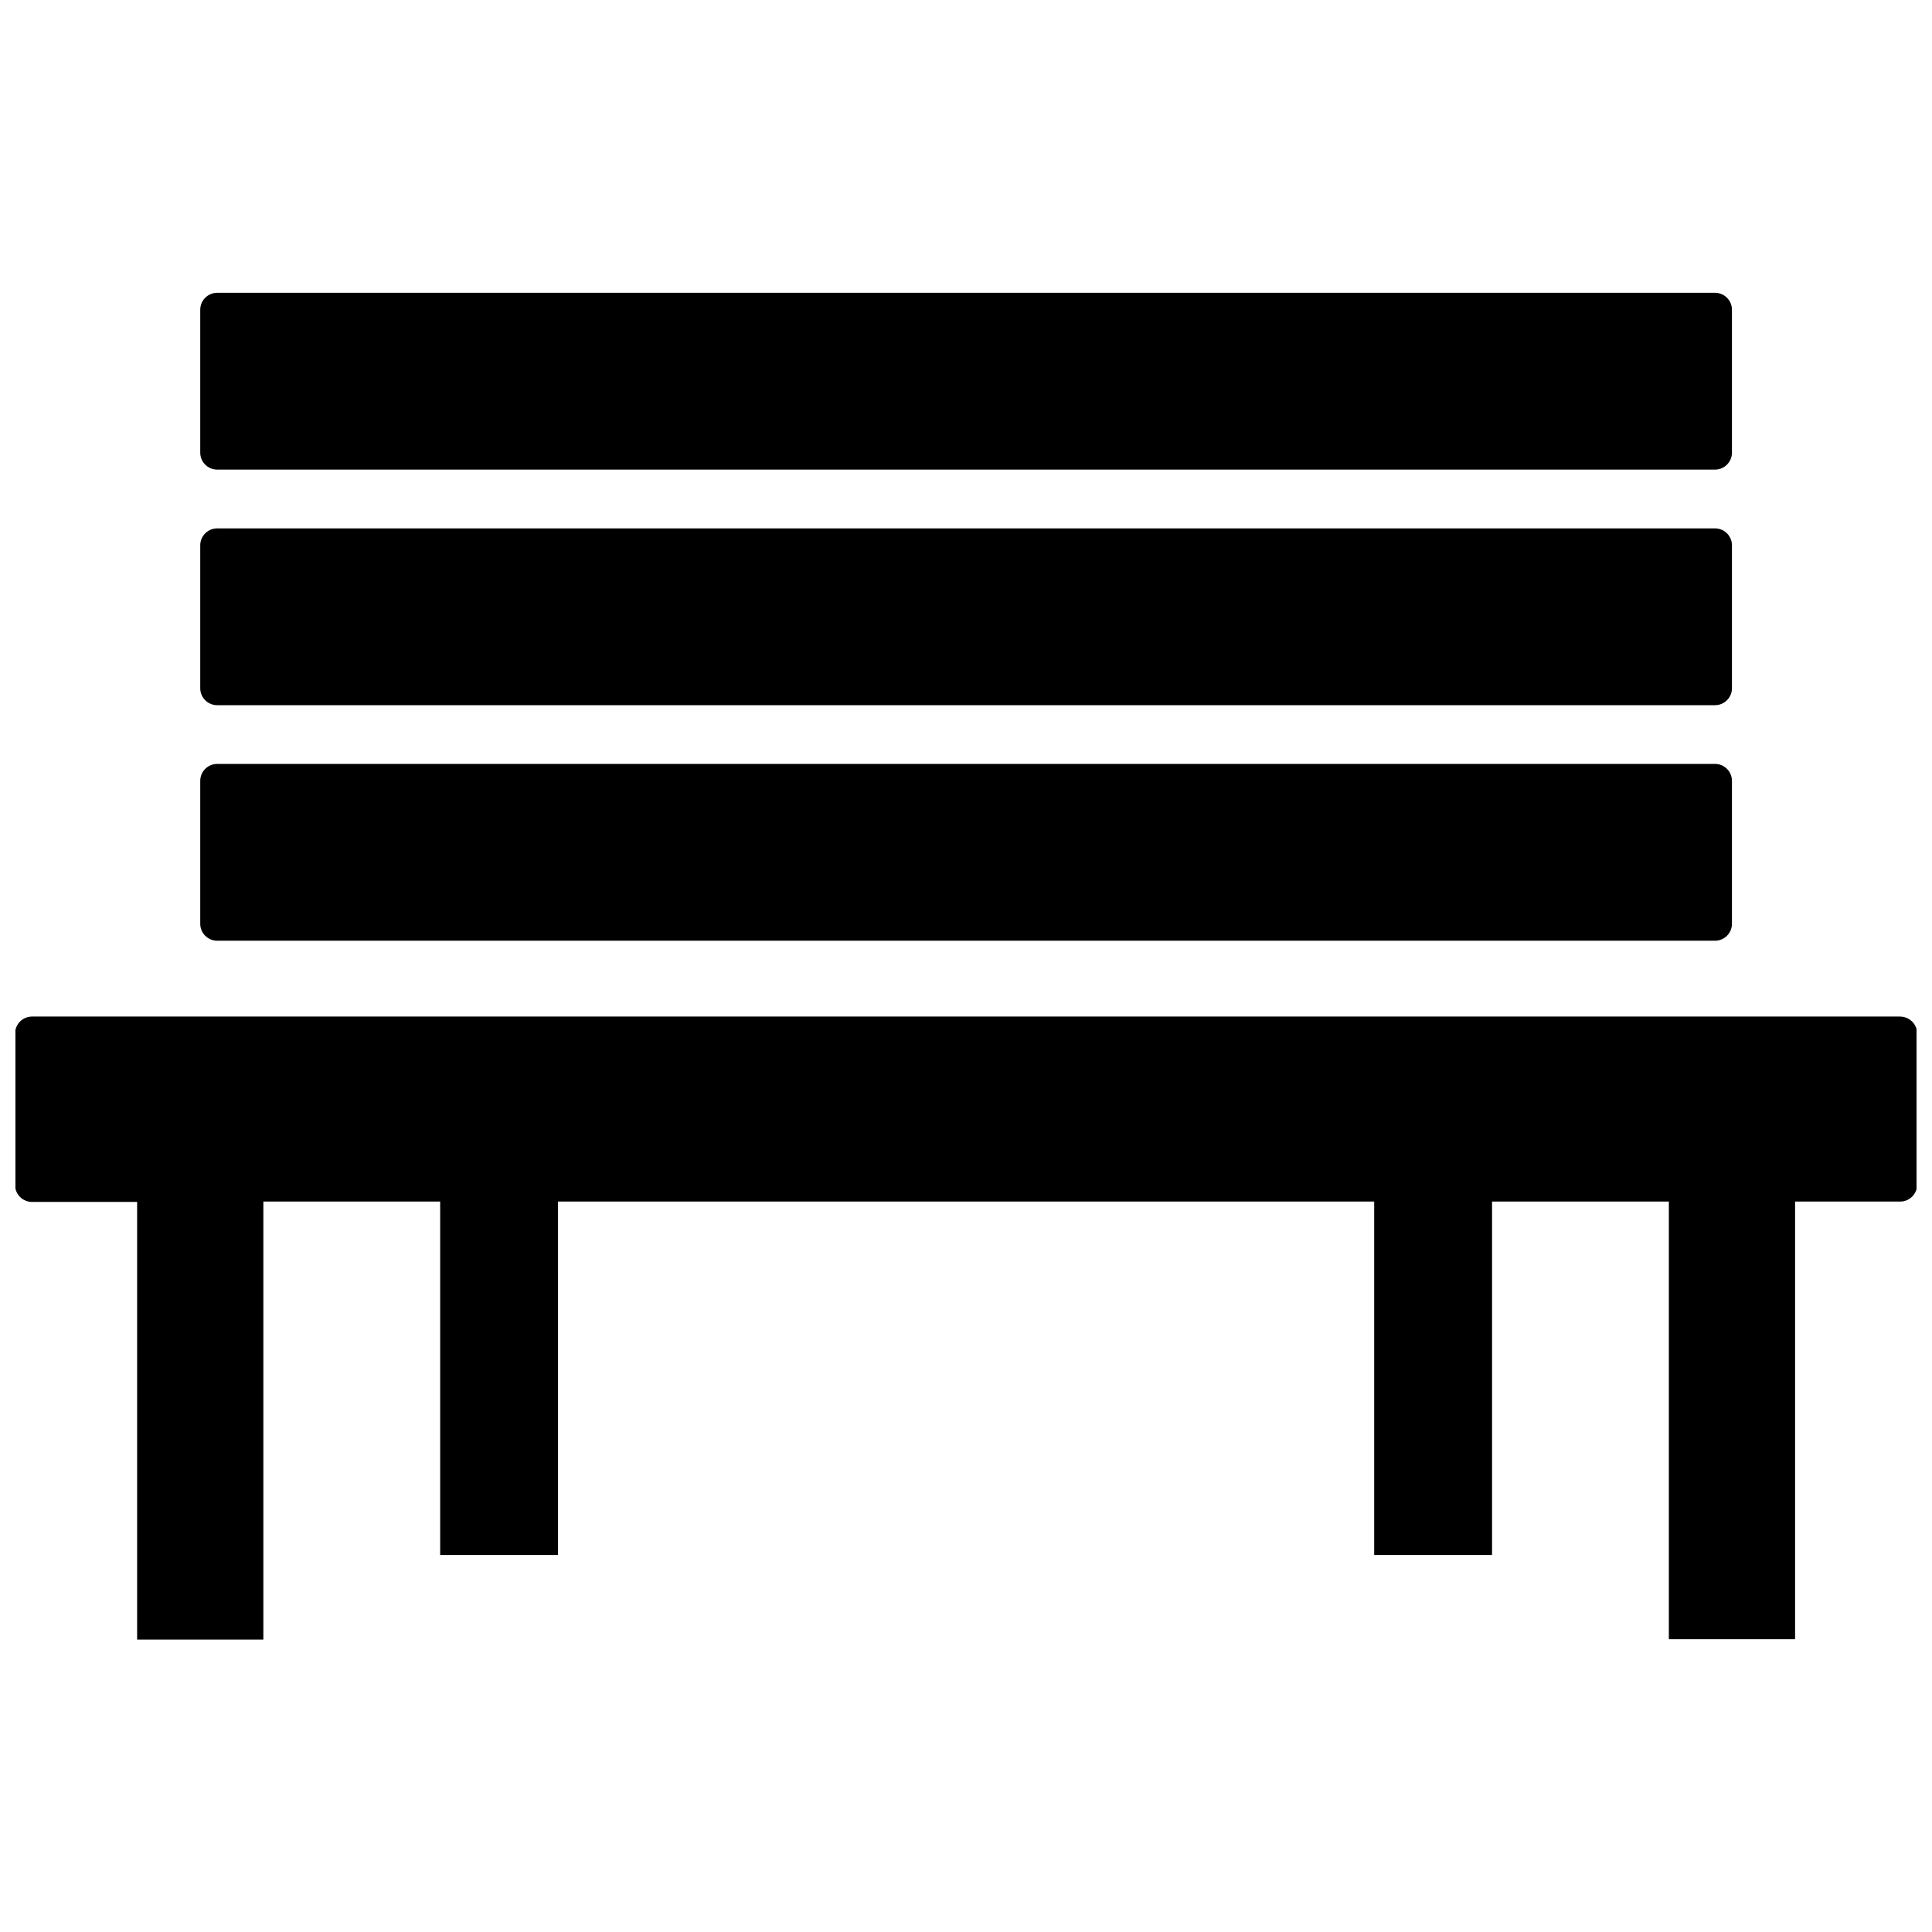 <?xml version="1.0" encoding="UTF-8"?>
<!-- Uploaded to: ICON Repo, www.svgrepo.com, Generator: ICON Repo Mixer Tools -->
<svg width="800px" height="800px" version="1.1" viewBox="144 144 512 512" xmlns="http://www.w3.org/2000/svg">
 <defs>
  <clipPath id="a">
   <path d="m148.09 413h503.81v166h-503.81z"/>
  </clipPath>
 </defs>
 <path d="m201.55 393.3h396.95c2.469 0 4.484-2.016 4.484-4.484v-37.887c0-2.469-2.016-4.484-4.484-4.484l-396.95 0.004c-2.469 0-4.484 2.016-4.484 4.484v37.887c0 2.465 2.016 4.481 4.484 4.481z"/>
 <path d="m201.55 268.45h396.95c2.469 0 4.484-2.016 4.484-4.484v-37.887c0-2.469-2.016-4.484-4.484-4.484h-396.95c-2.469 0-4.484 2.016-4.484 4.484v37.887c0 2.469 2.016 4.484 4.484 4.484z"/>
 <path d="m201.55 330.88h396.95c2.469 0 4.484-2.016 4.484-4.484v-37.887c0-2.469-2.016-4.484-4.484-4.484l-396.95 0.004c-2.469 0-4.484 2.016-4.484 4.484v37.887c0 2.465 2.016 4.481 4.484 4.481z"/>
 <g clip-path="url(#a)">
  <path d="m647.52 413.4h-495.04c-2.469 0-4.484 2.016-4.484 4.484v40.152c0 2.469 2.016 4.484 4.484 4.484h27.859v115.98h33.453v-116.07h46.855v93.656h31.234l0.004-93.656h216.29v93.656h31.234v-93.656h46.855v115.98h33.453v-115.98h27.859c2.469 0 4.484-2.016 4.484-4.484v-40.152c-0.051-2.422-2.066-4.387-4.535-4.387z"/>
 </g>
</svg>